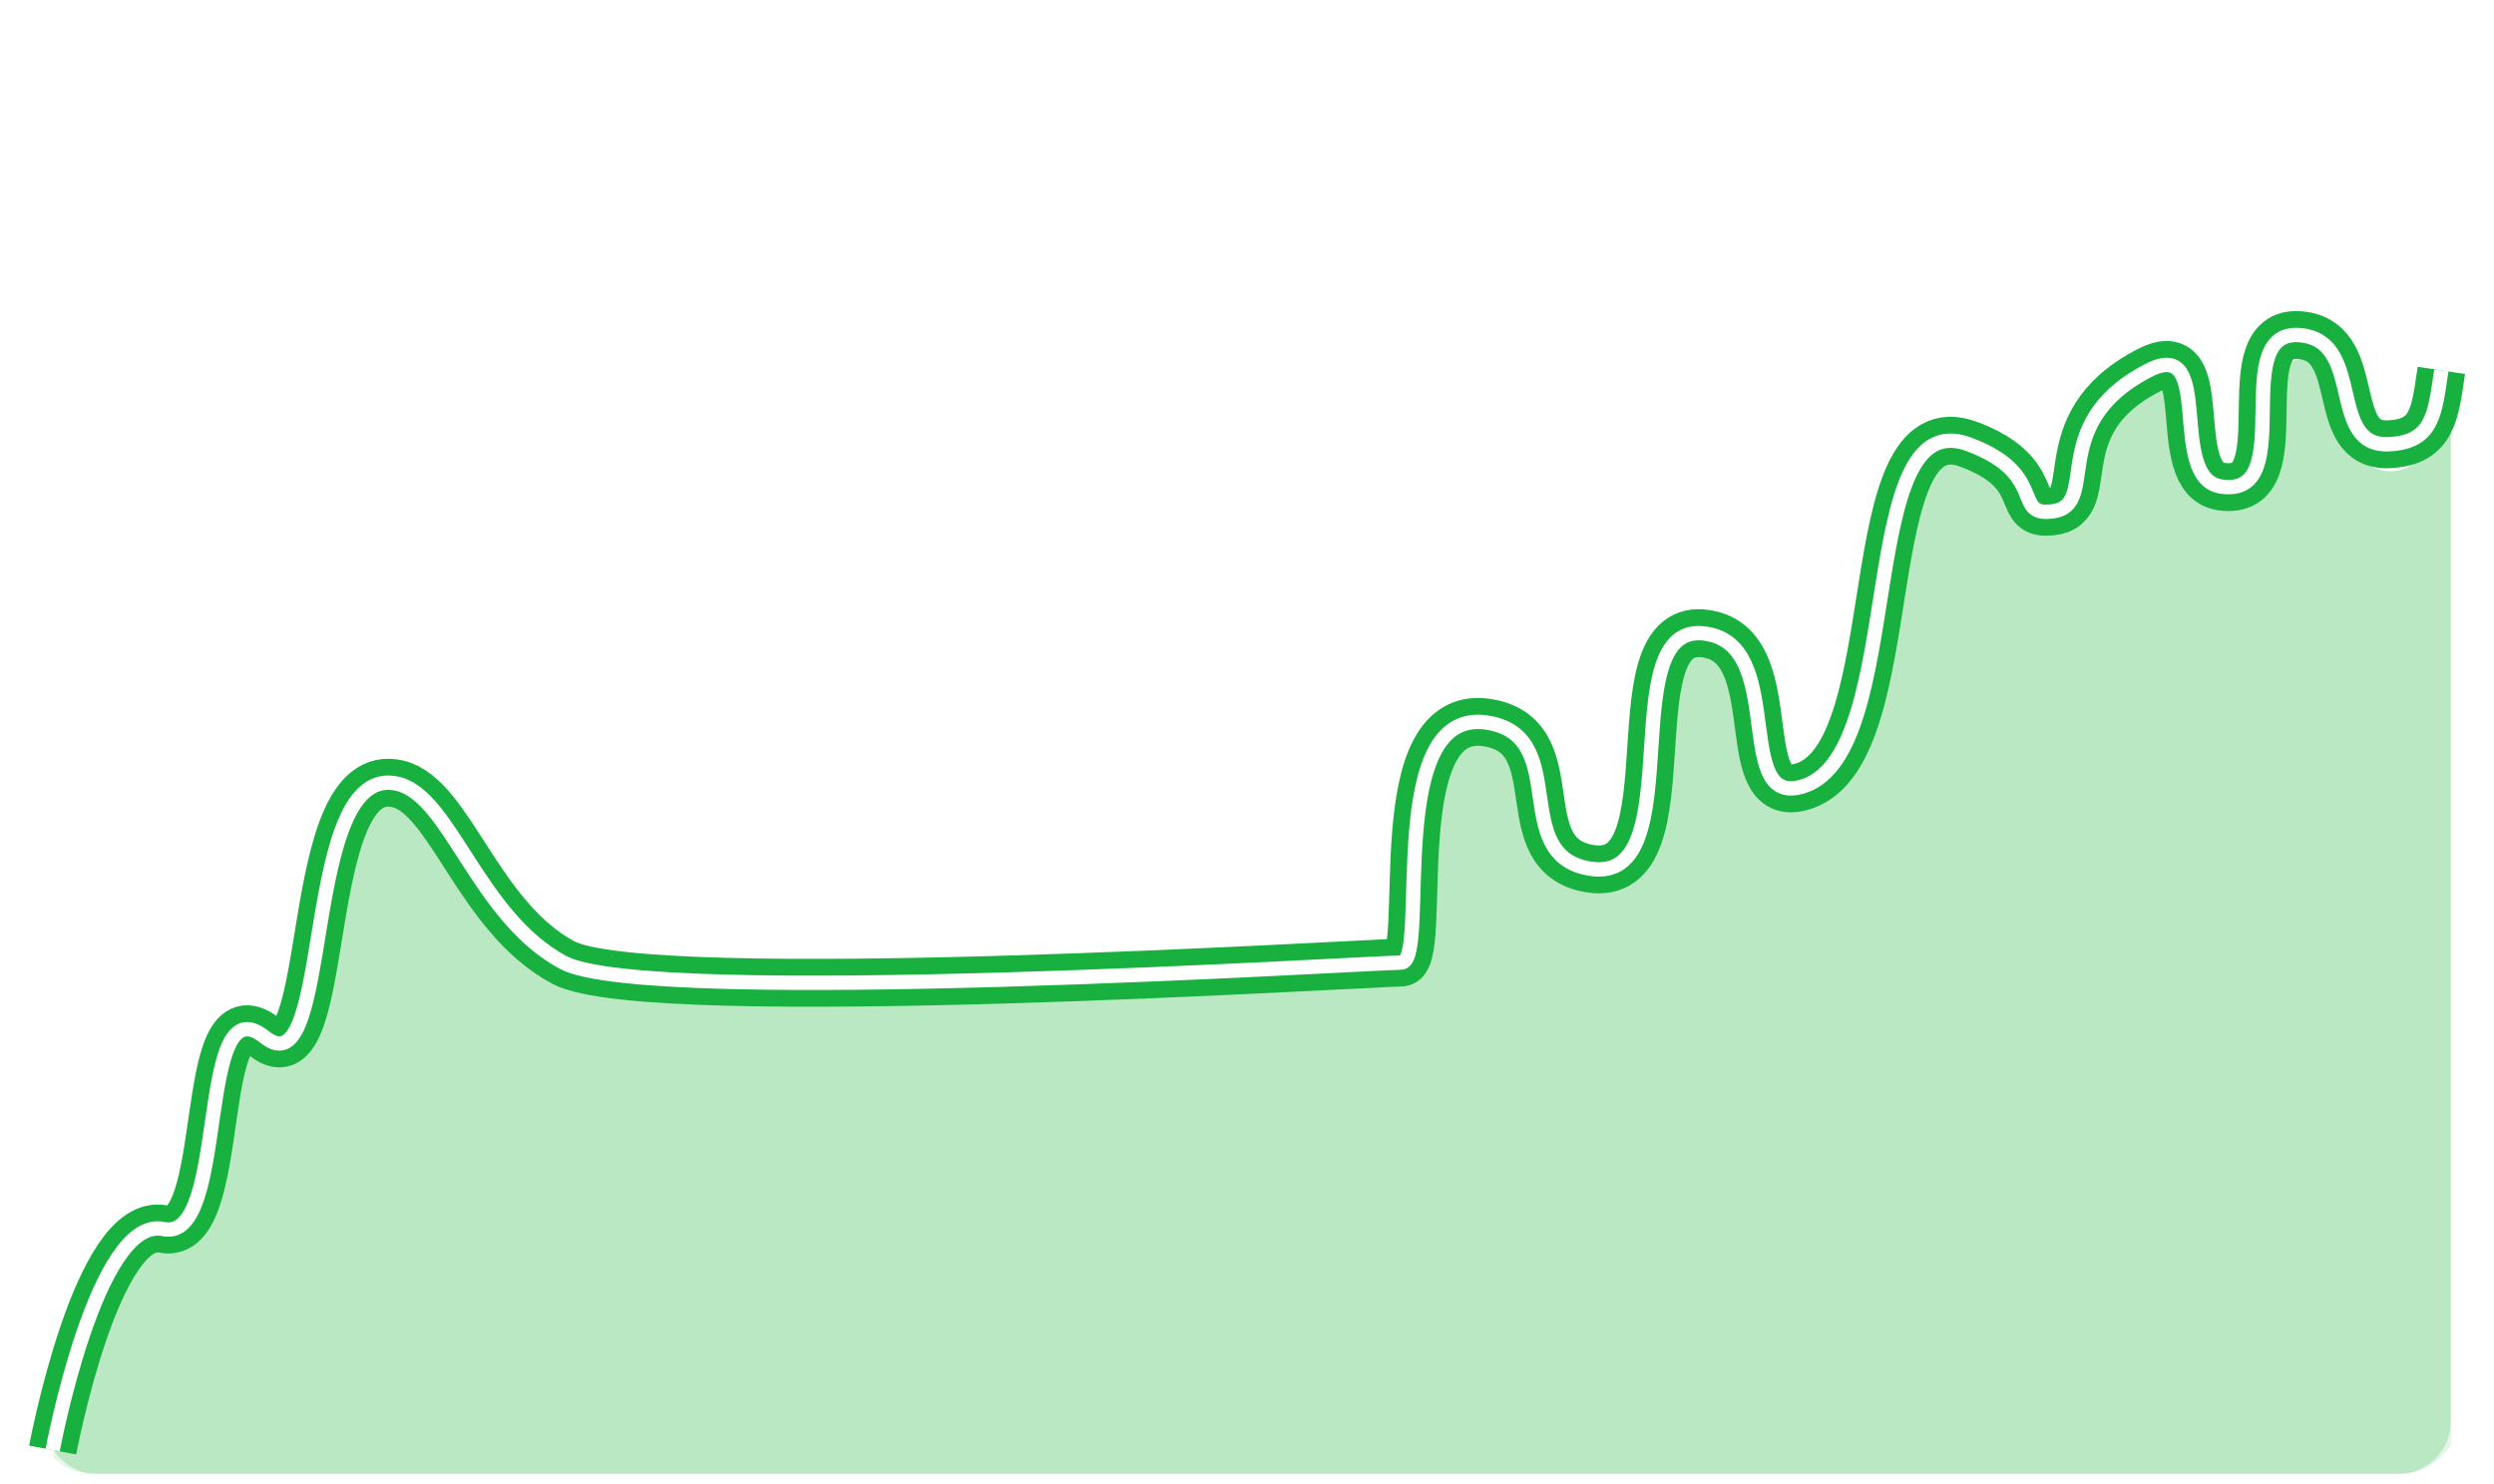 <svg width="521" height="310" viewBox="0 0 521 310" fill="none" xmlns="http://www.w3.org/2000/svg">
<path d="M26.5 260.596L40 254.418L48 216.934L61.5 220.229L72.5 171.211L84 165.445L113.5 202.517L146.5 207.872L293.5 202.517C296.181 208.76 289.002 164.962 306.5 152.675C311.164 149.4 321 157.618 321 157.618L326 179.45L334.5 185.216L344 176.978L347 142.378L355.5 134.139L364 142.378L369.5 165.445L378 169.152L391 142.378L397 104.482L406.5 95.419L420.5 100.774L427.5 110.66L435 100.774L443.5 84.71C443.5 84.71 450 79.767 455.5 79.767C461 79.767 461 104.482 461 104.482H469.5L475.5 76.472L484 74C484 74 488.072 100.865 501 98.303C511.894 96.144 512 76.472 512 76.472V301.788C512 301.788 511 304.259 507.5 306.319C504 308.378 501 307.966 501 307.966H19C19 307.966 15.5 307.554 14 306.731C12.5 305.907 11 304.259 11 304.259L26.5 260.596Z" fill="#18B134" fill-opacity="0.3"/>
<rect x="8.5" y="0.5" width="504" height="308" rx="11.5" stroke="white" stroke-opacity="0.6"/>
<g filter="url(#filter0_f_8361_178338)">
<path d="M11 303C11 303 20.194 253.921 34.125 256.823C48.056 259.726 40.672 204.973 55.3 216.715C69.927 228.457 62.475 158.773 83.161 163.81C94.117 166.477 99.878 191.648 117.71 201.147C135.541 210.646 286.411 201.147 292.68 201.147C298.949 201.147 288.447 146.337 311.487 151.144C327.949 154.579 315.388 178.59 331.965 181.489C354.269 185.389 335.687 127.12 357.597 132.673C372.919 136.557 362.044 169.31 376.961 164.206C398.554 156.817 387.341 83.984 411.231 92.829C426.825 98.603 421.122 106.946 427.391 106.946C439.928 106.946 426.361 88.988 448.844 77.393C462.914 70.137 452.563 99.966 464.028 101.669C480.807 104.161 464.55 67.491 481.303 70.137C493.775 72.106 486.363 93.361 498.995 92.829C508.383 92.434 508.663 86.203 510 77.393" stroke="#18B13F" stroke-width="10"/>
</g>
<g filter="url(#filter1_f_8361_178338)">
<path d="M11 303C11 303 20.194 253.921 34.125 256.823C48.056 259.726 40.672 204.973 55.3 216.715C69.927 228.457 62.475 158.773 83.161 163.81C94.117 166.477 99.878 191.648 117.71 201.147C135.541 210.646 286.411 201.147 292.68 201.147C298.949 201.147 288.447 146.337 311.487 151.144C327.949 154.579 315.388 178.59 331.965 181.489C354.269 185.389 335.687 127.12 357.597 132.673C372.919 136.557 362.044 169.31 376.961 164.206C398.554 156.817 387.341 83.984 411.231 92.829C426.825 98.603 421.122 106.946 427.391 106.946C439.928 106.946 426.361 88.988 448.844 77.393C462.914 70.137 452.563 99.966 464.028 101.669C480.807 104.161 464.55 67.491 481.303 70.137C493.775 72.106 486.363 93.361 498.995 92.829C508.383 92.434 508.663 86.203 510 77.393" stroke="white" stroke-width="3"/>
</g>
<defs>
<filter id="filter0_f_8361_178338" x="0.086" y="59.001" width="520.857" height="250.92" filterUnits="userSpaceOnUse" color-interpolation-filters="sRGB">
<feFlood flood-opacity="0" result="BackgroundImageFix"/>
<feBlend mode="normal" in="SourceGraphic" in2="BackgroundImageFix" result="shape"/>
<feGaussianBlur stdDeviation="3" result="effect1_foregroundBlur_8361_178338"/>
</filter>
<filter id="filter1_f_8361_178338" x="6.525" y="65.5" width="507.957" height="240.776" filterUnits="userSpaceOnUse" color-interpolation-filters="sRGB">
<feFlood flood-opacity="0" result="BackgroundImageFix"/>
<feBlend mode="normal" in="SourceGraphic" in2="BackgroundImageFix" result="shape"/>
<feGaussianBlur stdDeviation="1.5" result="effect1_foregroundBlur_8361_178338"/>
</filter>
</defs>
</svg>
